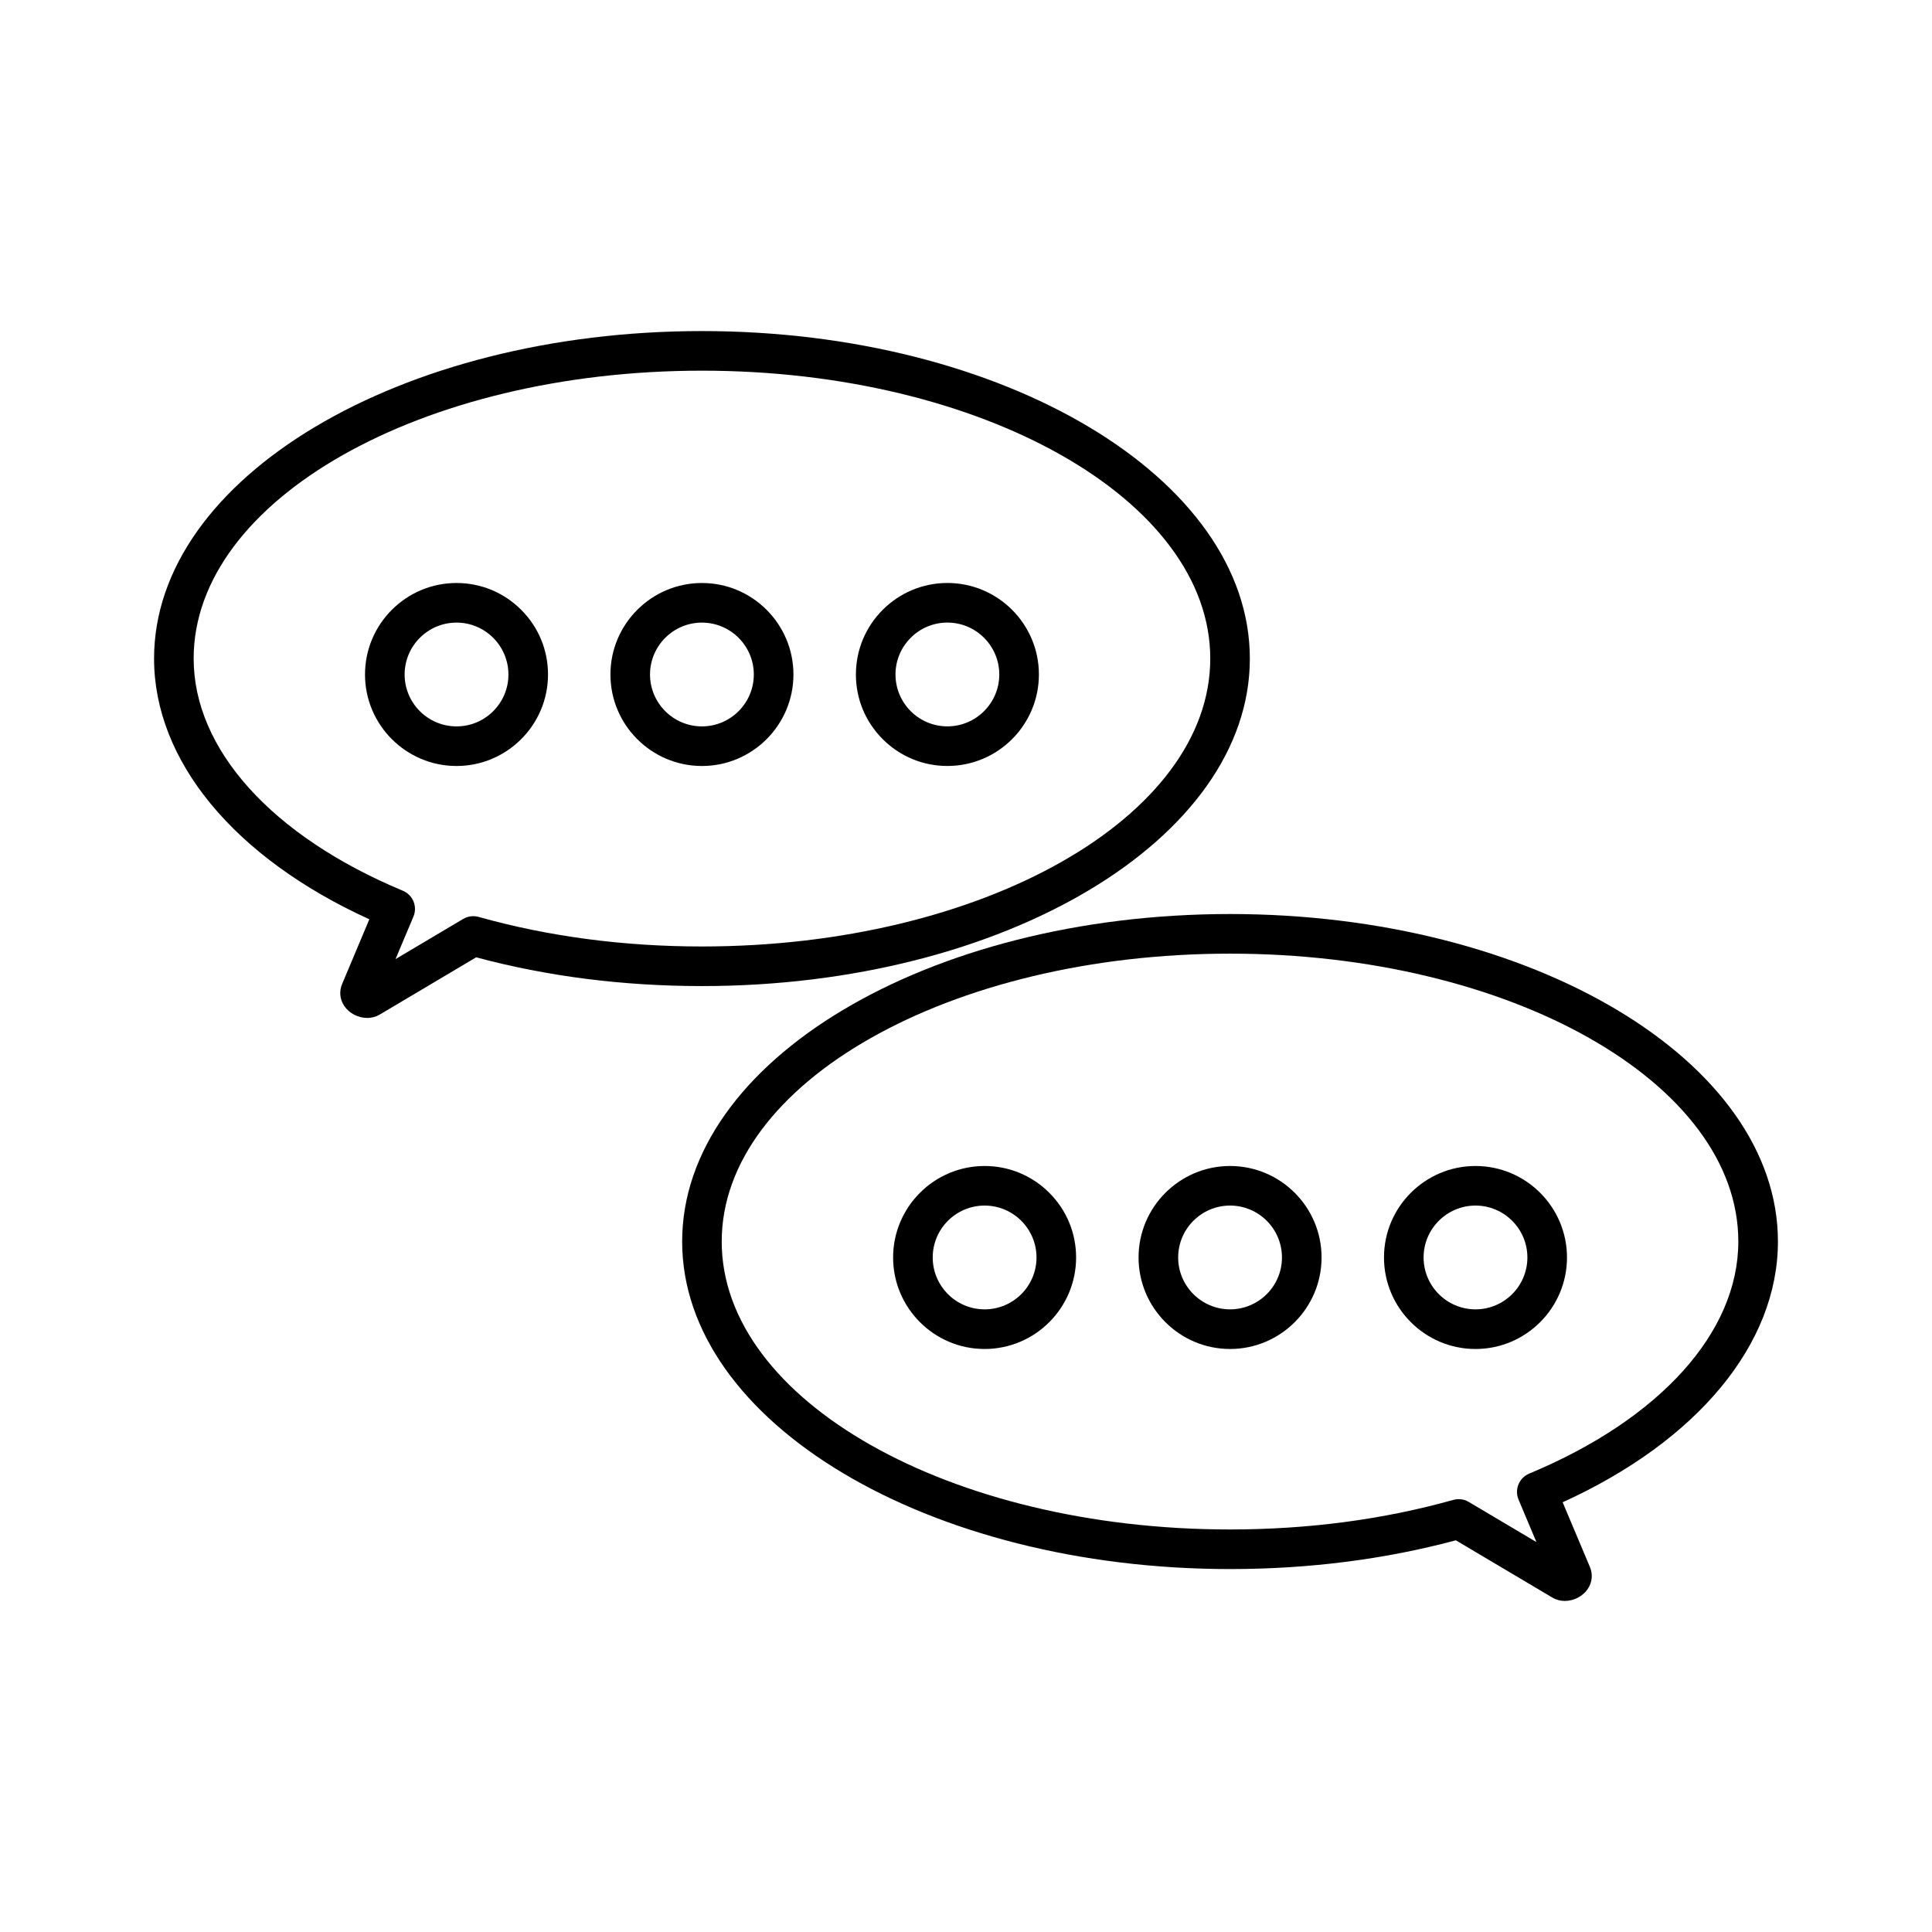 <?xml version="1.0" encoding="UTF-8"?>
<!-- Uploaded to: SVG Repo, www.svgrepo.com, Generator: SVG Repo Mixer Tools -->
<svg fill="#000000" width="800px" height="800px" version="1.1" viewBox="144 144 512 512" xmlns="http://www.w3.org/2000/svg">
 <g>
  <path d="m475.22 318.53c0-47.855-65.137-86.793-145.2-86.793-80.055 0.004-145.19 38.934-145.19 86.793 0 27.117 21.277 52.812 57.051 69.09l-7.191 17.094c-0.844 1.961-0.652 4.106 0.535 5.867 1.289 1.938 3.684 3.184 6.098 3.184 1.176 0 2.305-0.305 3.281-0.875l25.586-15.191c18.828 5.059 38.957 7.621 59.844 7.621 80.055 0.004 145.19-38.93 145.19-86.789zm-208.49 69.008-17.91 10.633 4.746-11.262c0.539-1.285 0.547-2.707 0.016-4.019-0.531-1.285-1.57-2.32-2.844-2.844-34.695-14.477-55.418-37.473-55.418-61.516 0-42.066 60.426-76.297 134.7-76.297 74.273 0 134.71 34.227 134.71 76.297 0 42.07-60.43 76.297-134.71 76.297-20.734 0-40.652-2.633-59.203-7.84-1.395-0.383-2.906-0.168-4.082 0.551z"/>
  <path d="m264.98 298.5c-13.371 0-24.25 10.879-24.25 24.25 0 13.367 10.879 24.246 24.25 24.246 13.371 0 24.25-10.875 24.25-24.246 0-6.465-2.519-12.559-7.106-17.141-4.586-4.582-10.672-7.109-17.145-7.109zm9.727 33.969c-2.602 2.598-6.055 4.031-9.723 4.031-7.582 0-13.754-6.168-13.754-13.75s6.172-13.754 13.754-13.754 13.754 6.172 13.754 13.762c0.004 3.66-1.43 7.113-4.031 9.711z"/>
  <path d="m354.27 322.75c0-13.371-10.879-24.25-24.25-24.25-13.371 0-24.25 10.879-24.25 24.25 0 13.367 10.879 24.246 24.25 24.246 13.371 0 24.25-10.879 24.25-24.246zm-38.008 0c0-7.582 6.172-13.754 13.754-13.754s13.754 6.172 13.754 13.754c0 7.578-6.172 13.75-13.754 13.75s-13.754-6.172-13.754-13.75z"/>
  <path d="m395.07 346.99c13.371 0 24.25-10.875 24.25-24.246s-10.879-24.25-24.25-24.25c-13.367 0-24.246 10.879-24.246 24.25 0 6.465 2.519 12.555 7.106 17.141 4.582 4.582 10.672 7.106 17.141 7.106zm-9.723-33.965c2.602-2.602 6.051-4.035 9.719-4.035 7.582 0 13.754 6.172 13.754 13.754 0 7.578-6.172 13.75-13.754 13.75-7.582 0-13.75-6.168-13.75-13.75 0-3.66 1.434-7.113 4.031-9.719z"/>
  <path d="m615.17 473.02c0-47.855-65.133-86.793-145.19-86.793-80.062 0-145.2 38.934-145.2 86.793 0 47.863 65.137 86.797 145.2 86.797 20.871 0 40.996-2.566 59.836-7.621l25.586 15.184c0.973 0.582 2.106 0.887 3.285 0.887 2.426 0 4.824-1.258 6.109-3.211 1.172-1.773 1.359-3.906 0.535-5.82l-7.211-17.117c35.781-16.281 57.051-41.977 57.051-69.098zm-65.906 61.5c-1.301 0.539-2.309 1.547-2.856 2.867-0.52 1.285-0.516 2.75 0.02 4.019l4.738 11.258-17.887-10.613c-0.809-0.5-1.742-0.762-2.707-0.762-0.469 0-0.949 0.062-1.418 0.195-18.527 5.199-38.441 7.84-59.191 7.84-74.27 0-134.7-34.227-134.7-76.301 0-42.066 60.426-76.297 134.7-76.297 74.277-0.004 134.71 34.227 134.71 76.293 0 24.051-20.715 47.043-55.41 61.5z"/>
  <path d="m535.02 453c-13.371 0-24.25 10.875-24.25 24.246s10.879 24.25 24.25 24.25c13.371 0 24.25-10.879 24.25-24.25 0-13.375-10.883-24.246-24.25-24.246zm0 37.992c-7.582 0-13.754-6.172-13.754-13.754 0-7.578 6.172-13.75 13.754-13.75s13.754 6.168 13.754 13.75c0 7.59-6.172 13.754-13.754 13.754z"/>
  <path d="m469.98 453c-13.371 0-24.25 10.875-24.25 24.246s10.879 24.25 24.25 24.25c13.371 0 24.25-10.879 24.25-24.25 0-13.375-10.879-24.246-24.25-24.246zm0 37.992c-7.582 0-13.754-6.172-13.754-13.754 0-7.578 6.172-13.75 13.754-13.75 7.582 0 13.754 6.168 13.754 13.75 0 7.59-6.172 13.754-13.754 13.754z"/>
  <path d="m404.93 453c-13.367 0-24.246 10.875-24.246 24.246s10.879 24.25 24.246 24.25c13.371 0 24.25-10.879 24.25-24.25 0-6.465-2.519-12.555-7.106-17.141-4.582-4.582-10.672-7.106-17.145-7.106zm0 37.992c-7.582 0-13.75-6.172-13.75-13.754 0-7.578 6.168-13.75 13.75-13.75s13.754 6.168 13.754 13.75c0.008 7.59-6.164 13.754-13.754 13.754z"/>
 </g>
</svg>